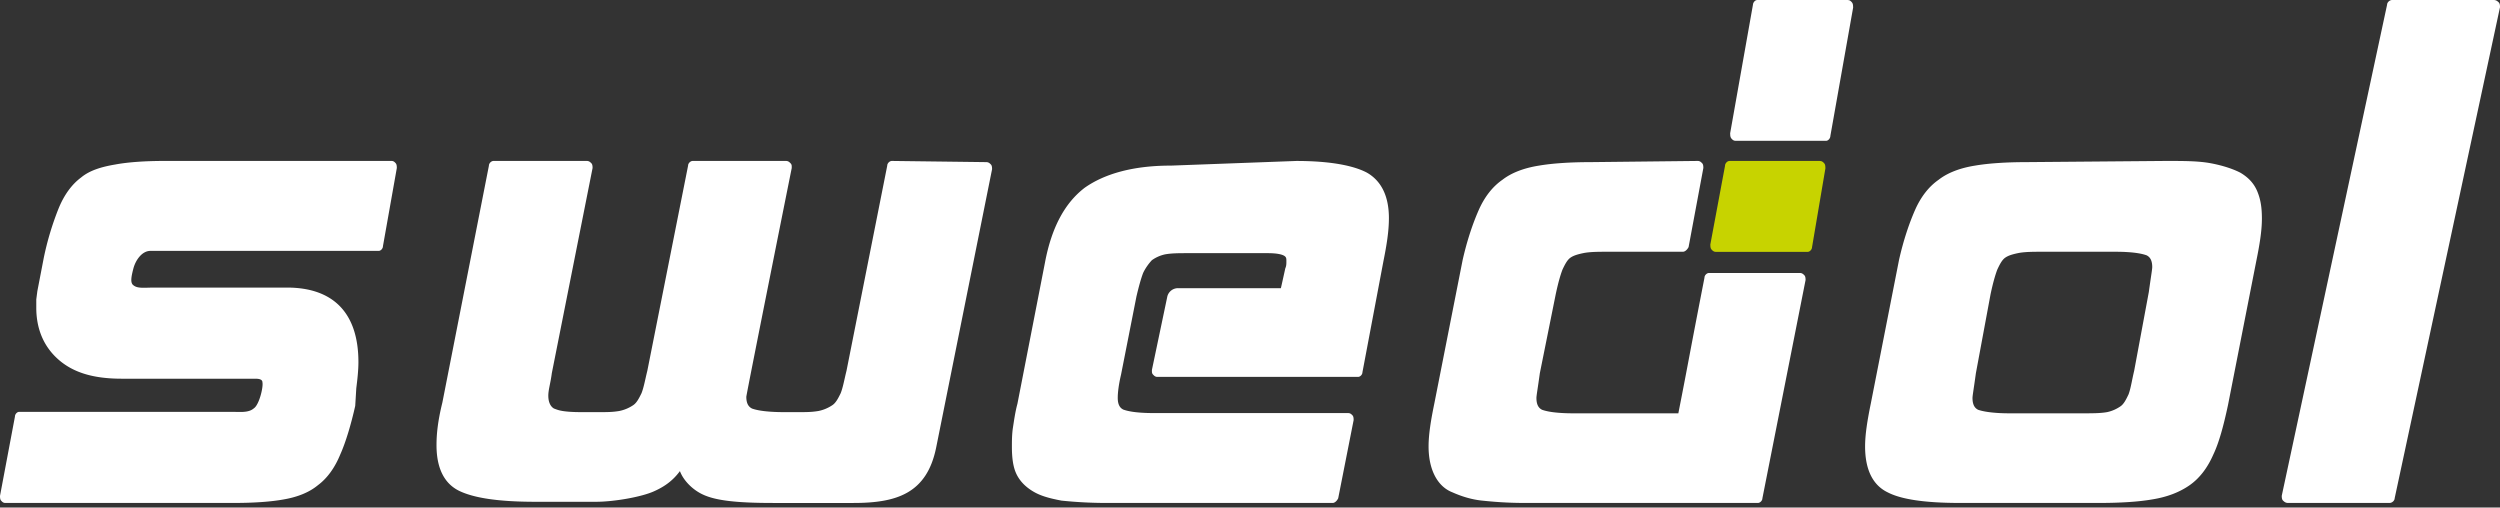 <svg width="133" height="27" xmlns="http://www.w3.org/2000/svg"><rect width="100%" height="100%" fill="#333333" stroke="none"/><g fill-rule="nonzero" fill="none"><path d="M93.254.268l-1.21 6.823c0 .067 0 .2.058.267s.115.134.23.134h4.815c.115 0 .23-.134.23-.268l1.21-6.823c0-.067 0-.2-.058-.267S98.414 0 98.3 0h-4.815c-.115 0-.23.134-.23.268z" fill="#FFF"/><path d="M91.771 8.822l-.782 4.19c0 .064 0 .194.06.259.06.064.12.13.24.13h4.873c.12 0 .24-.13.24-.26l.71-4.19c0-.065 0-.194-.06-.26-.06-.064-.12-.129-.24-.129H92.01c-.12 0-.24.13-.24.26z" fill="#C7D300"/><path d="M18.955 20.65c.056-.44.113-.944.113-1.385 0-2.581-1.305-3.966-3.802-3.966H8.229c-.568 0-.908.063-1.135-.126-.17-.126-.114-.44 0-.881.113-.441.454-.945.908-.945H20.146c.114 0 .227-.126.227-.252l.738-4.155c0-.063 0-.189-.057-.252-.056-.063-.113-.126-.227-.126H8.74c-1.022 0-1.93.063-2.611.19-.738.125-1.362.314-1.816.692-.51.378-.908.944-1.192 1.637a15.479 15.479 0 0 0-.794 2.644l-.34 1.763-.057.44v.441c0 1.133.397 2.078 1.191 2.77.795.693 1.873 1.008 3.349 1.008h7.093c.114 0 .398 0 .398.189.056.251-.17 1.196-.454 1.385-.284.252-.738.189-1.192.189H1.022c-.114 0-.227.126-.227.251L0 26.38c0 .063 0 .189.057.251.057.063.113.126.227.126h12.144c1.079 0 1.987-.063 2.668-.188.737-.126 1.362-.378 1.816-.756.51-.378.908-.944 1.191-1.637.284-.63.568-1.574.795-2.581l.057-.945zM62.278 8.81c-1.994 0-3.519.435-4.574 1.18-1.056.808-1.76 2.112-2.111 3.975l-1.466 7.514c-.118.435-.176.87-.235 1.242-.059.373-.059.745-.059 1.056 0 .559.059 1.055.235 1.428s.469.683.88.931c.41.249.88.373 1.524.497a23.28 23.28 0 0 0 2.287.124H70.9c.116 0 .234-.124.292-.248l.821-4.16c0-.063 0-.187-.058-.249-.059-.062-.118-.124-.235-.124H61.4c-1.056 0-1.467-.124-1.643-.187-.117-.062-.293-.186-.293-.62 0-.311.059-.746.176-1.243l.82-4.16c.118-.497.235-.932.353-1.242.117-.249.293-.497.469-.683a1.9 1.9 0 0 1 .704-.31c.351-.063.762-.063 1.231-.063h4.222c.47 0 .821.062.939.186.058.063.058.125.058.249s0 .248-.058.372c0 0-.176.808-.235 1.056h-5.454a.586.586 0 0 0-.586.435l-.821 3.912v.062c0 .062 0 .124.059.186.058.063.117.125.234.125h10.673c.117 0 .234-.125.234-.249l1.115-5.9c.176-.868.293-1.614.293-2.297 0-1.18-.41-1.987-1.173-2.422-.704-.372-1.935-.62-3.753-.62l-6.685.248zM107.823 8.625c-1.083 0-2.045.063-2.767.188-.782.126-1.443.377-1.924.753-.542.377-.963.941-1.263 1.632-.301.69-.602 1.568-.842 2.635l-1.504 7.654c-.18.878-.3 1.631-.3 2.259 0 1.255.42 2.07 1.202 2.447.722.376 1.985.564 3.85.564h7.397c1.143 0 2.105-.062 2.827-.188.782-.125 1.444-.376 1.985-.753.541-.376.962-.94 1.263-1.631.3-.627.541-1.506.782-2.635l1.504-7.655c.18-.878.3-1.63.3-2.258 0-.565-.06-1.004-.24-1.443-.18-.44-.481-.753-.902-1.004-.361-.188-.903-.377-1.564-.502-.662-.126-1.444-.126-2.406-.126l-7.398.063zm-2.586 13.176c-.12-.063-.3-.188-.3-.628 0-.125.06-.439.18-1.317l.781-4.204c.12-.565.241-1.004.361-1.317.12-.251.24-.502.421-.628.18-.125.421-.188.722-.25.36-.064.782-.064 1.323-.064h3.79c1.082 0 1.503.126 1.683.189.12.062.301.188.301.627 0 .126-.06.44-.18 1.318l-.782 4.203c-.12.502-.18.941-.3 1.255-.121.251-.241.502-.422.628-.18.125-.42.25-.722.313-.36.063-.782.063-1.383.063h-3.79c-1.022 0-1.503-.125-1.683-.188zM127.262 0c-.135 0-.27.127-.27.255l-5.603 26.12c0 .064 0 .191.067.255.068.064.135.127.27.127h5.4c.136 0 .271-.127.271-.254L133 .383c0-.064 0-.192-.068-.256-.067-.063-.135-.127-.27-.127h-5.4zM47.45 8.562c-.125 0-.249.126-.249.251L45.033 19.73c-.124.502-.186.879-.31 1.192-.124.251-.248.502-.434.628a2.054 2.054 0 0 1-.743.314c-.372.062-.62.062-1.178.062h-.62c-1.115 0-1.548-.125-1.734-.188-.124-.063-.31-.188-.31-.627 0-.126 2.416-12.172 2.416-12.172v-.063c0-.063 0-.125-.062-.188-.061-.063-.123-.126-.247-.126h-4.957c-.124 0-.248.126-.248.251L34.437 19.73c-.124.502-.186.879-.31 1.192-.124.251-.247.502-.433.628a2.054 2.054 0 0 1-.744.314c-.372.062-.62.062-1.177.062h-.806c-1.115 0-1.3-.125-1.487-.188-.124-.063-.31-.25-.31-.69 0-.314.124-.69.186-1.192l2.169-10.917c0-.063 0-.188-.062-.251s-.124-.126-.248-.126h-4.957c-.124 0-.248.126-.248.251l-2.478 12.611c-.248 1.004-.31 1.694-.31 2.26 0 1.254.434 2.07 1.24 2.446.805.376 2.106.565 4.027.565h3.222c.93 0 2.416-.251 3.098-.565.558-.251.991-.565 1.363-1.067.186.502.682 1.004 1.24 1.255.68.314 1.796.44 3.717.44h4.275c2.293 0 3.904-.503 4.4-2.95l2.974-14.806c0-.063 0-.189-.062-.251-.062-.063-.124-.126-.248-.126l-5.019-.063zM84.638 8.625c-1.087 0-2.053.063-2.778.188-.786.126-1.45.377-1.933.753-.544.377-.967.941-1.269 1.632-.302.69-.604 1.568-.846 2.635l-1.51 7.654c-.181.878-.302 1.631-.302 2.259 0 .627.12 1.13.302 1.506.181.376.483.752.967.94.422.189.966.377 1.57.44.604.063 1.33.125 2.296.125h12.383c.121 0 .242-.125.242-.25l2.296-11.608c0-.062 0-.188-.06-.25-.061-.063-.122-.126-.242-.126H90.92c-.121 0-.242.125-.242.25-.906 4.644-.785 4.142-1.39 7.216h-5.557c-1.087 0-1.51-.125-1.691-.188-.121-.063-.302-.188-.302-.628 0-.125.06-.439.181-1.317l.846-4.204c.12-.565.241-1.004.362-1.317.121-.251.242-.502.423-.628.181-.125.423-.188.725-.25.362-.064.785-.064 1.329-.064h3.926c.121 0 .242-.125.303-.25l.785-4.204c0-.063 0-.188-.06-.251-.061-.063-.121-.126-.242-.126l-5.679.063z" fill="#FFF"/></g></svg>
